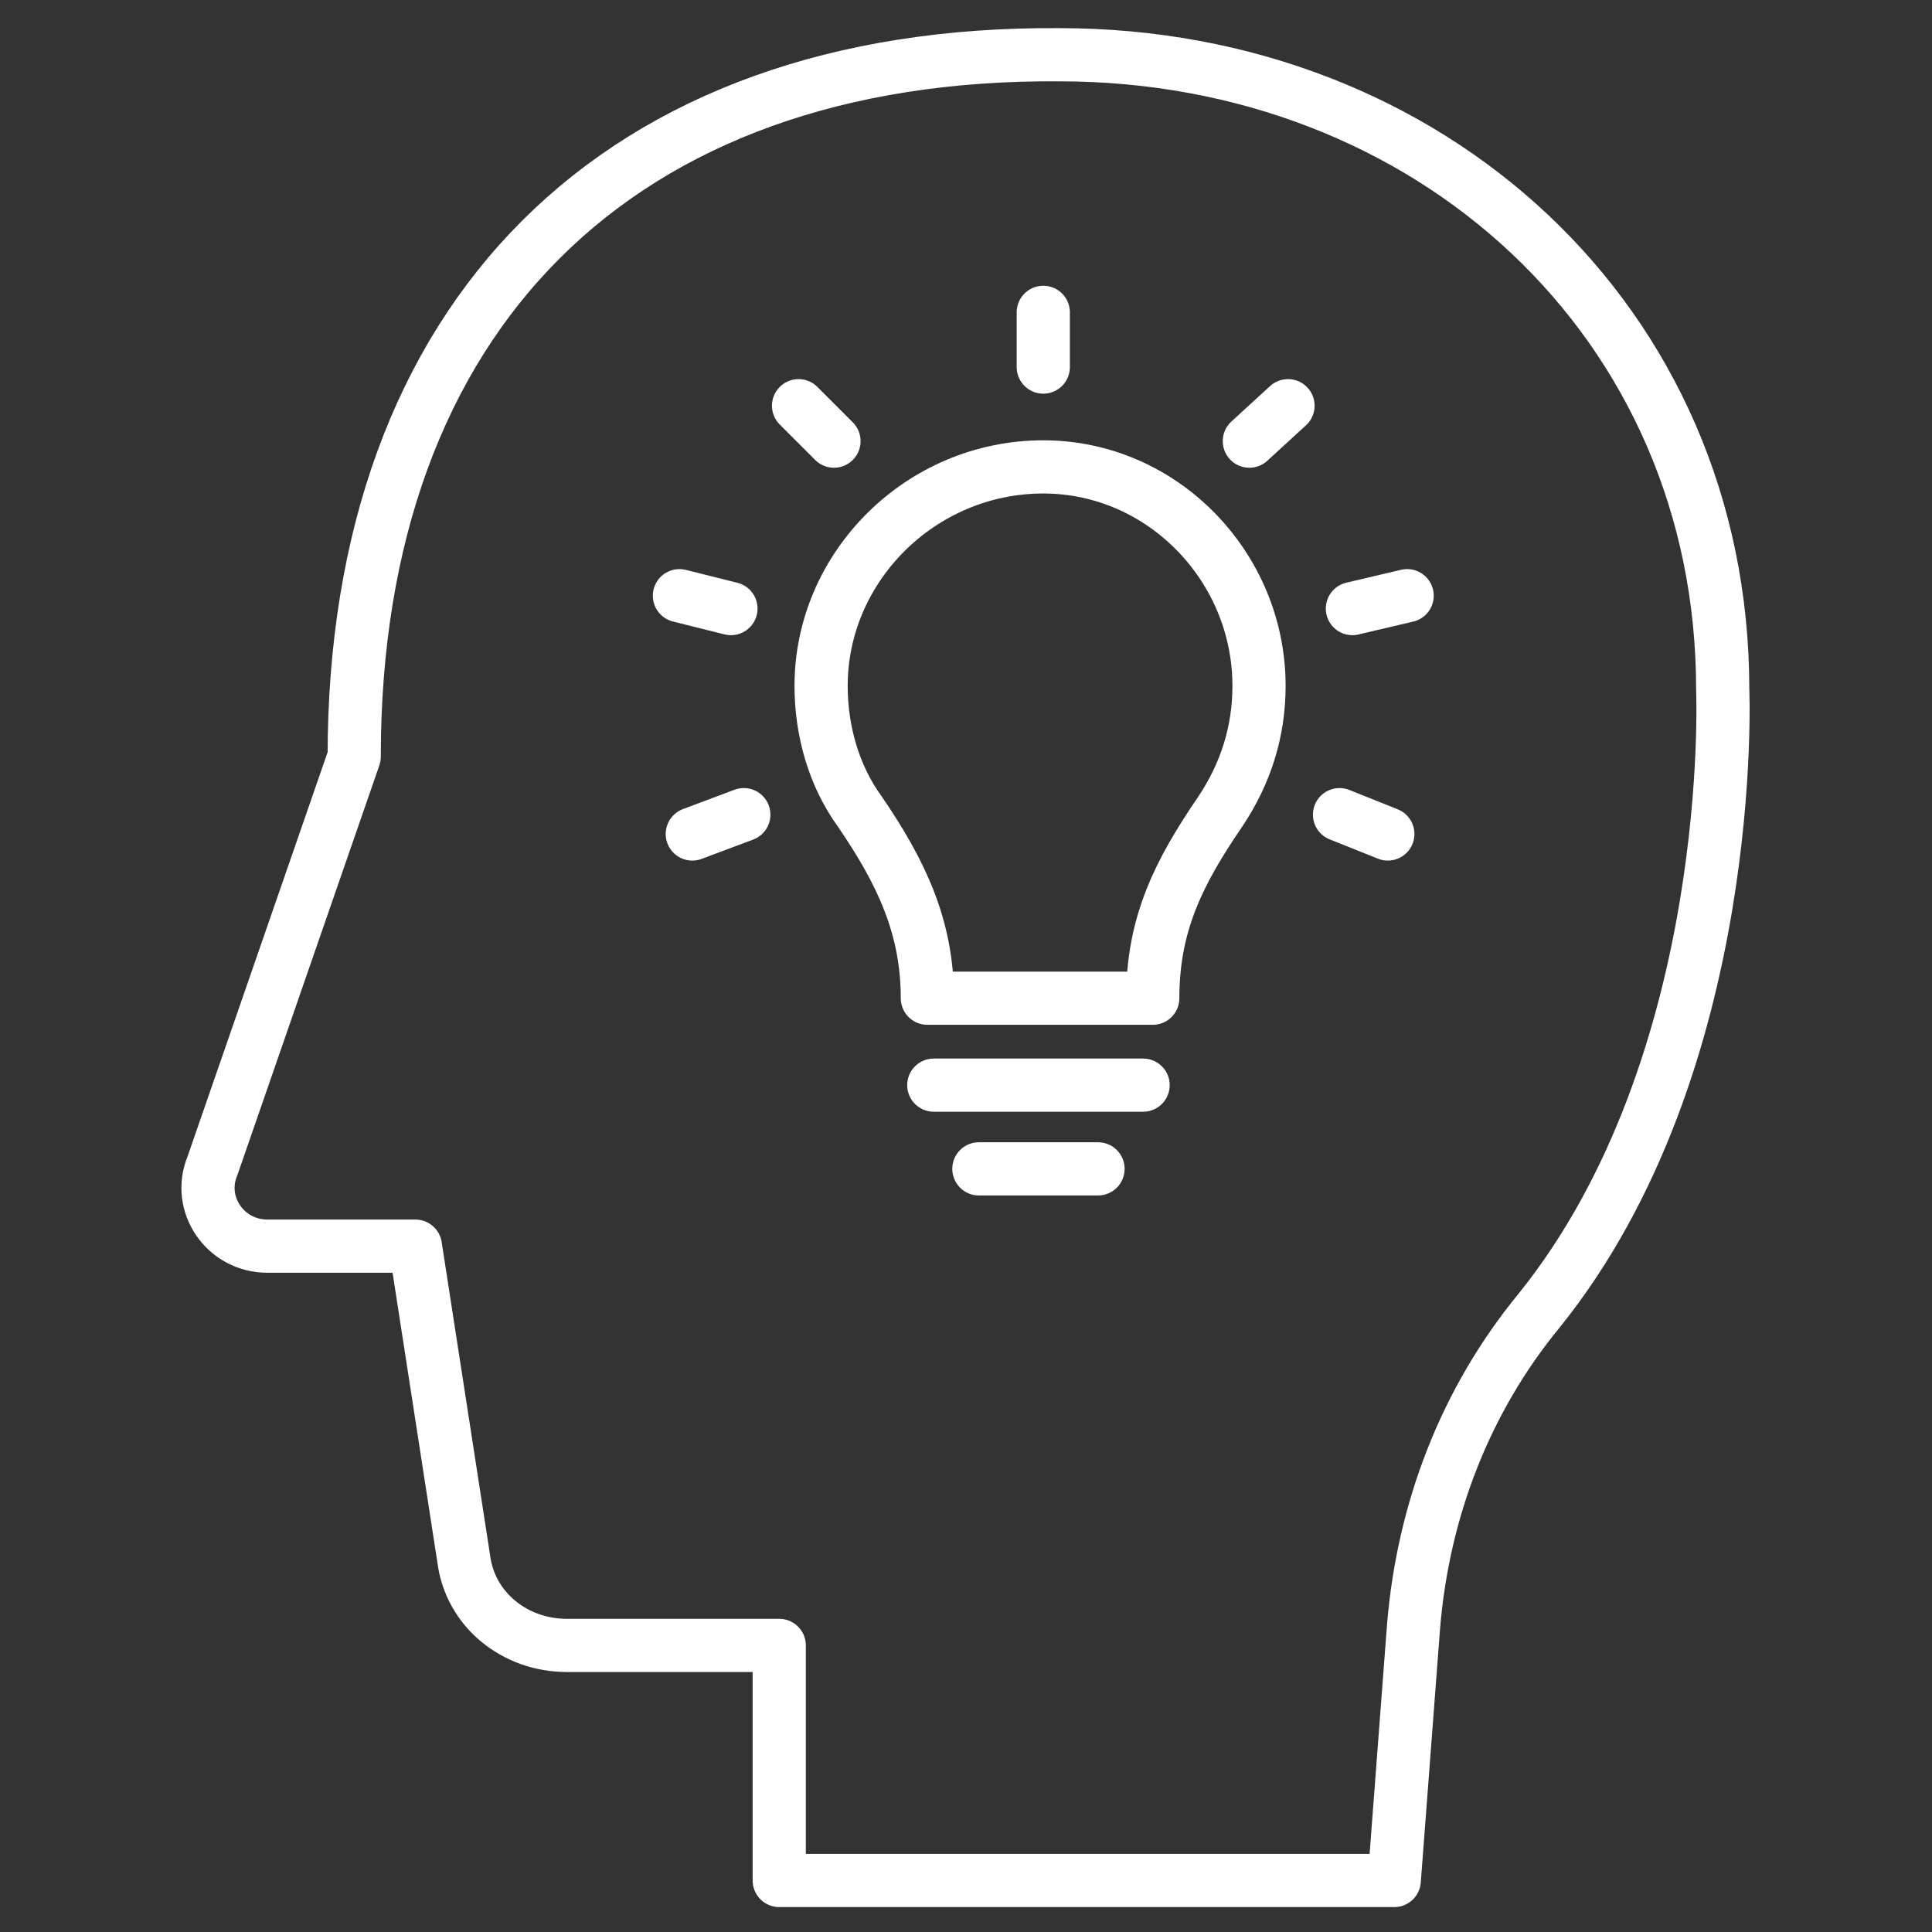 <?xml version="1.0" encoding="utf-8"?>
<!-- Generator: Adobe Illustrator 25.3.1, SVG Export Plug-In . SVG Version: 6.00 Build 0)  -->
<svg version="1.1" id="Warstwa_1" xmlns="http://www.w3.org/2000/svg" xmlns:xlink="http://www.w3.org/1999/xlink" x="0px" y="0px"
	 viewBox="0 0 60 60" style="enable-background:new 0 0 60 60;" xml:space="preserve">
<rect x="0" y="0" width="60" height="60" fill="#333333" stroke="none"/>
<style type="text/css">
	.st0{fill:none;stroke:#FFFFFF;stroke-width:1.652;stroke-linecap:round;stroke-linejoin:round;stroke-miterlimit:10;}
</style>
<g id="_x38_">
	<path class="st0" d="M24.2,58.4h19.1l0.6-7.9c0.3-3.6,1.6-7,3.9-9.8c6.2-7.7,5.7-19.3,5.7-19.3c0-11.4-9.1-19.7-20.6-19.7h0
		C19.2,1.6,11,9.8,11,23.5L6.6,36.2c-0.5,1.2,0.4,2.5,1.7,2.5l4.6,0l1.5,9.7c0.2,1.6,1.6,2.7,3.2,2.7h6.6L24.2,58.4z"/>
	<path class="st0" d="M39.1,21.3c0-3.7-3-6.8-6.7-6.8c-3.8,0-6.9,3.1-6.9,6.8c0,1.4,0.4,2.8,1.2,3.9c1.3,1.9,2.1,3.6,2.1,5.8l7,0
		c0-2.3,0.8-3.9,2.1-5.8C38.7,24,39.1,22.7,39.1,21.3z"/>
	<line class="st0" x1="23.1" y1="25.3" x2="21.5" y2="25.9"/>
	<line class="st0" x1="22.7" y1="18.9" x2="21.1" y2="18.5"/>
	<line class="st0" x1="25.9" y1="13.7" x2="24.8" y2="12.6"/>
	<line class="st0" x1="32.4" y1="11.4" x2="32.4" y2="9.7"/>
	<line class="st0" x1="41.6" y1="25.3" x2="43.1" y2="25.9"/>
	<line class="st0" x1="42" y1="18.9" x2="43.7" y2="18.5"/>
	<line class="st0" x1="38.8" y1="13.7" x2="40" y2="12.6"/>
	<line class="st0" x1="29" y1="33.7" x2="35.5" y2="33.7"/>
	<line class="st0" x1="30.4" y1="36.3" x2="34.1" y2="36.3"/>
</g>
</svg>

